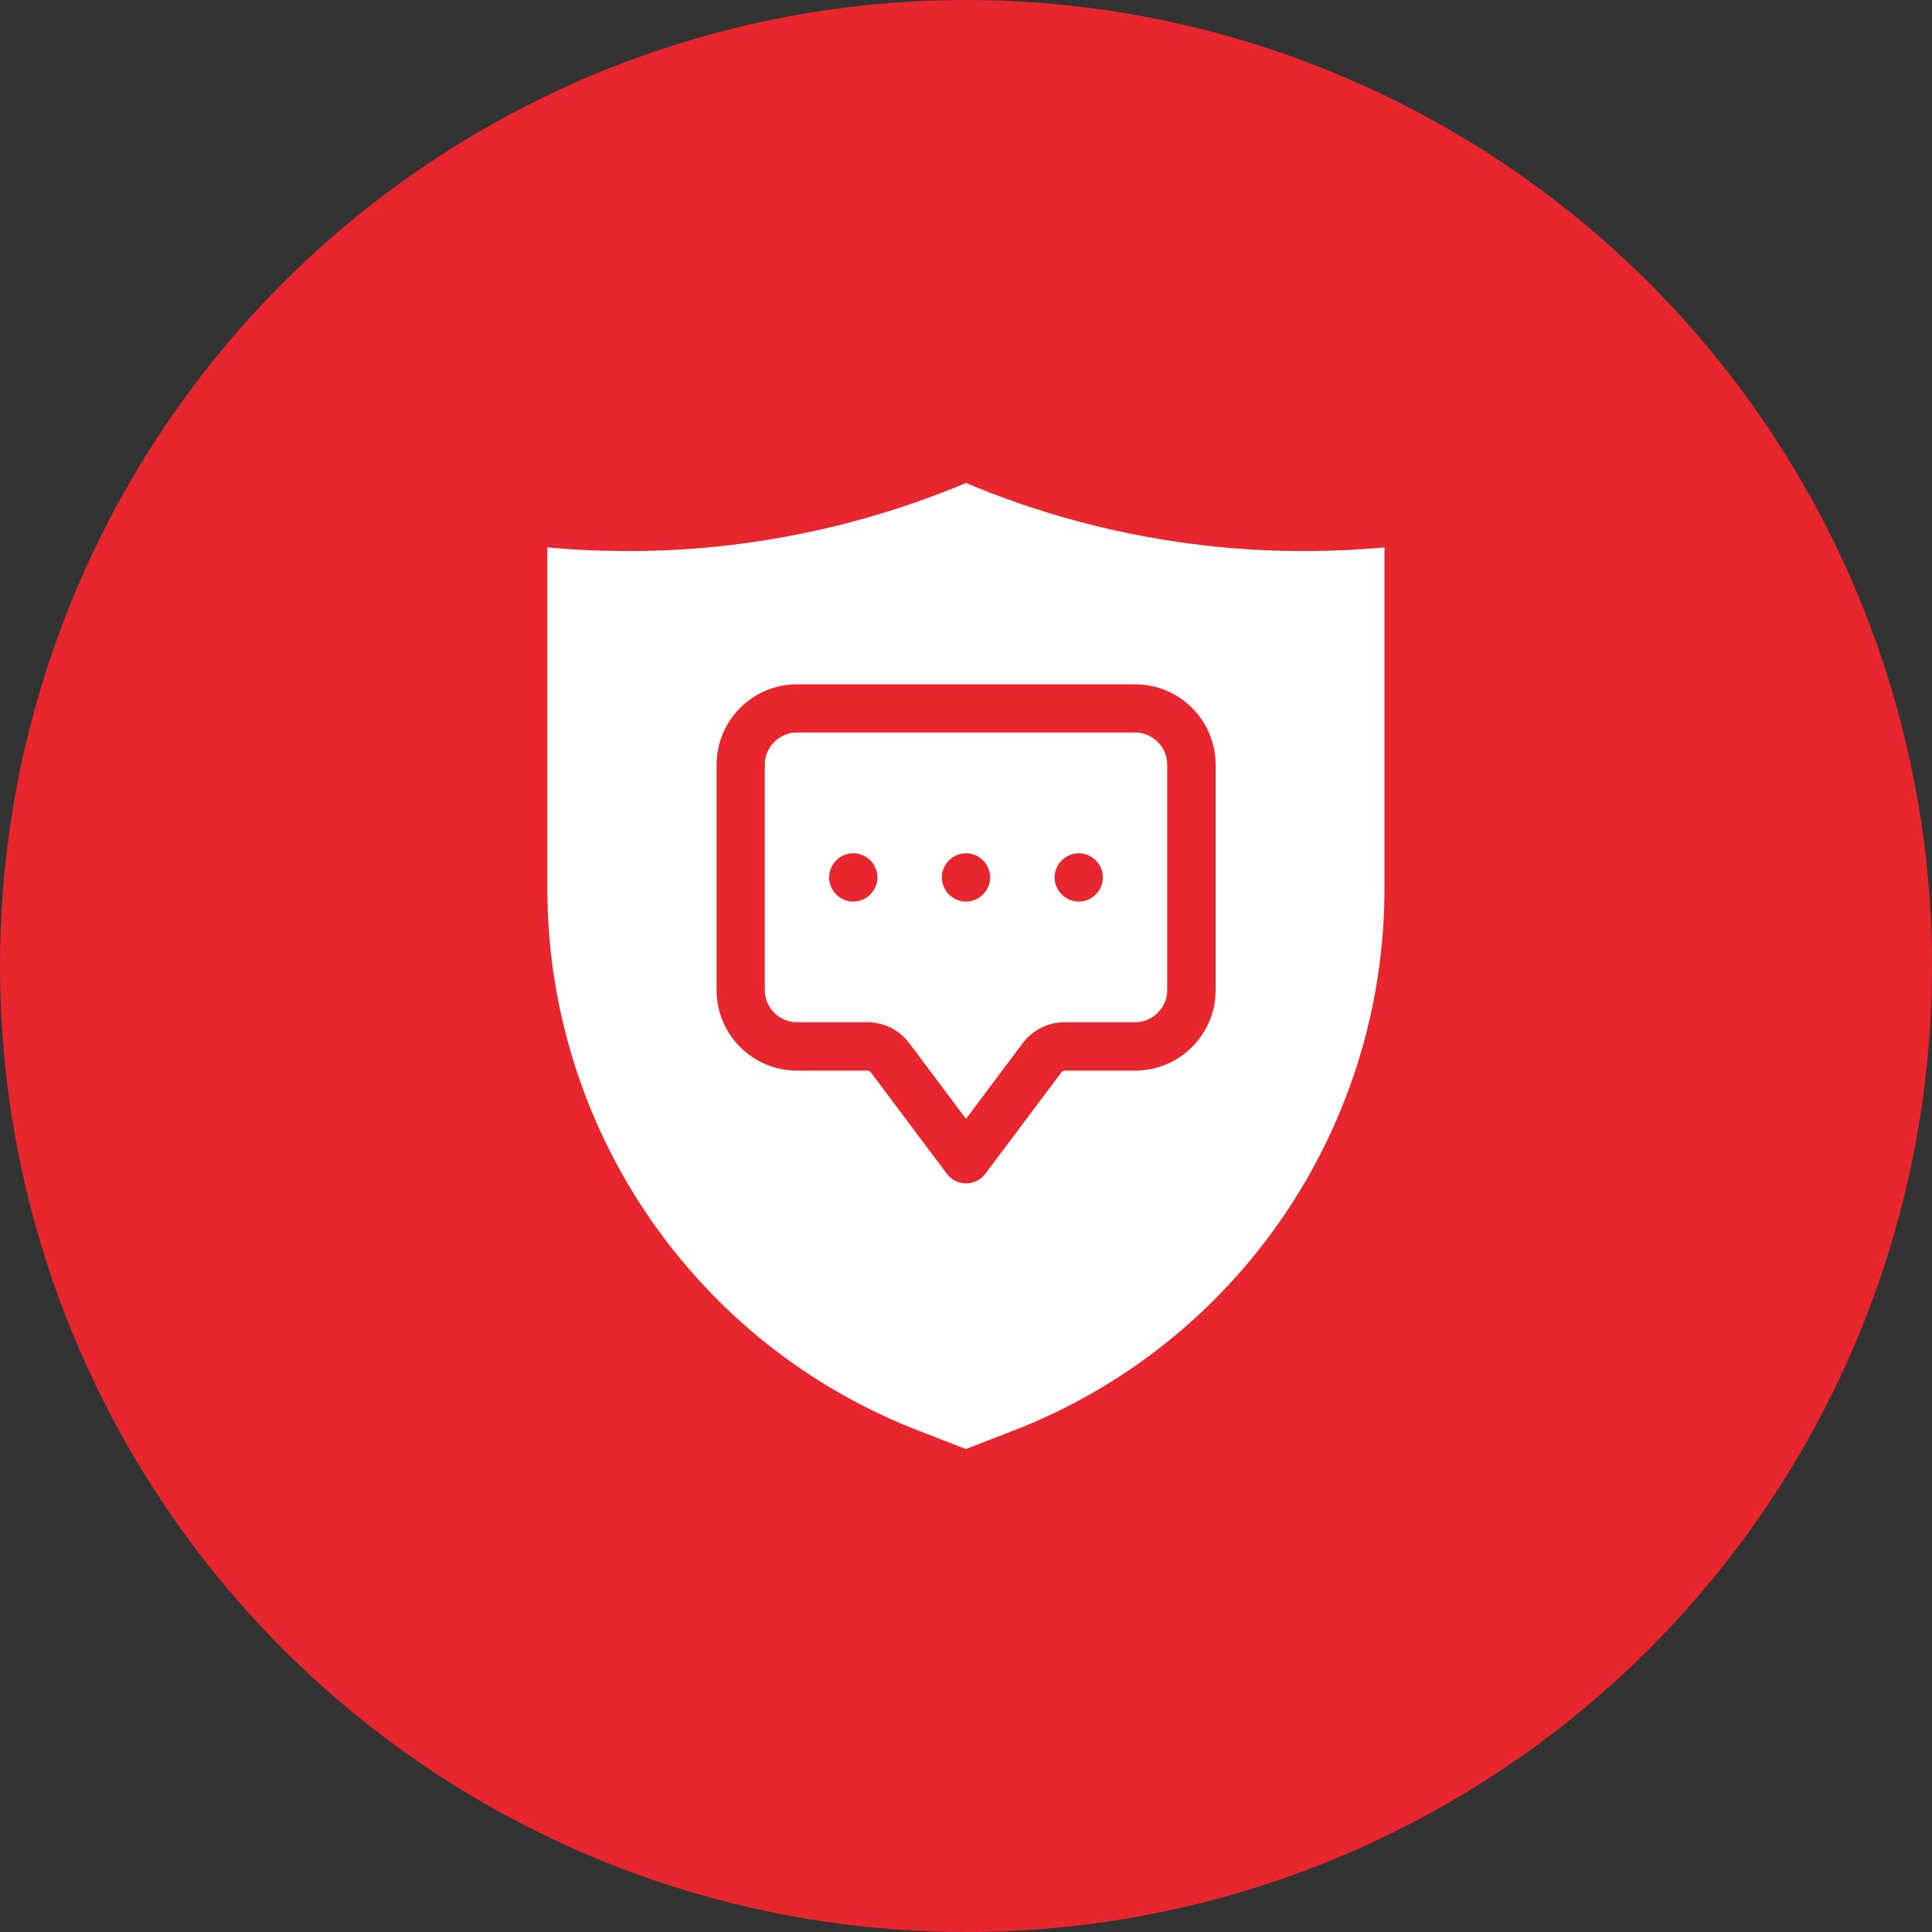 <svg xmlns="http://www.w3.org/2000/svg" id="Layer_1" viewBox="0 0 200 200"><rect x="0" y="0" width="200" height="200" fill="#333333" stroke="none"/><defs><style>.cls-1{fill:#fff;}.cls-2{fill:#e8262e;}</style></defs><circle class="cls-2" cx="100" cy="100" r="100"></circle><path class="cls-1" d="m117.5,75.83h-35c-1.83,0-3.33,1.5-3.33,3.33v23.33c0,1.83,1.5,3.33,3.33,3.33h7.3c1.7,0,3.3.8,4.33,2.17l5.87,7.83,5.87-7.83c1.03-1.37,2.63-2.17,4.33-2.17h7.3c1.83,0,3.33-1.5,3.33-3.33v-23.33c0-1.83-1.5-3.33-3.33-3.33Zm-29.17,17.5c-1.37,0-2.5-1.13-2.5-2.5s1.13-2.5,2.5-2.5,2.5,1.13,2.5,2.5-1.13,2.5-2.5,2.5Zm11.67,0c-1.37,0-2.5-1.13-2.5-2.5s1.13-2.5,2.5-2.5,2.5,1.13,2.5,2.5-1.13,2.5-2.5,2.5Zm11.67,0c-1.37,0-2.5-1.13-2.5-2.5s1.13-2.5,2.5-2.5,2.5,1.13,2.5,2.5-1.13,2.5-2.5,2.5Z"></path><path class="cls-1" d="m126.67,56.67c-11.1-1.03-20.17-3.93-26.67-6.67-6.5,2.73-15.57,5.63-26.67,6.67-6.27.57-11.9.43-16.67,0v35.3c0,24.93,15.33,47.27,38.6,56.2l4.73,1.83,4.73-1.83c23.27-8.93,38.6-31.27,38.6-56.2v-35.3c-4.77.43-10.4.57-16.67,0Zm-.83,45.83c0,4.6-3.73,8.33-8.33,8.33h-7.3c-.13,0-.23.07-.33.17l-7.87,10.5c-.47.63-1.2,1-2,1s-1.53-.37-2-1l-7.87-10.5c-.1-.1-.2-.17-.33-.17h-7.3c-4.6,0-8.33-3.73-8.33-8.33v-23.33c0-4.6,3.73-8.33,8.33-8.33h35c4.6,0,8.33,3.73,8.33,8.33v23.33Z"></path></svg>